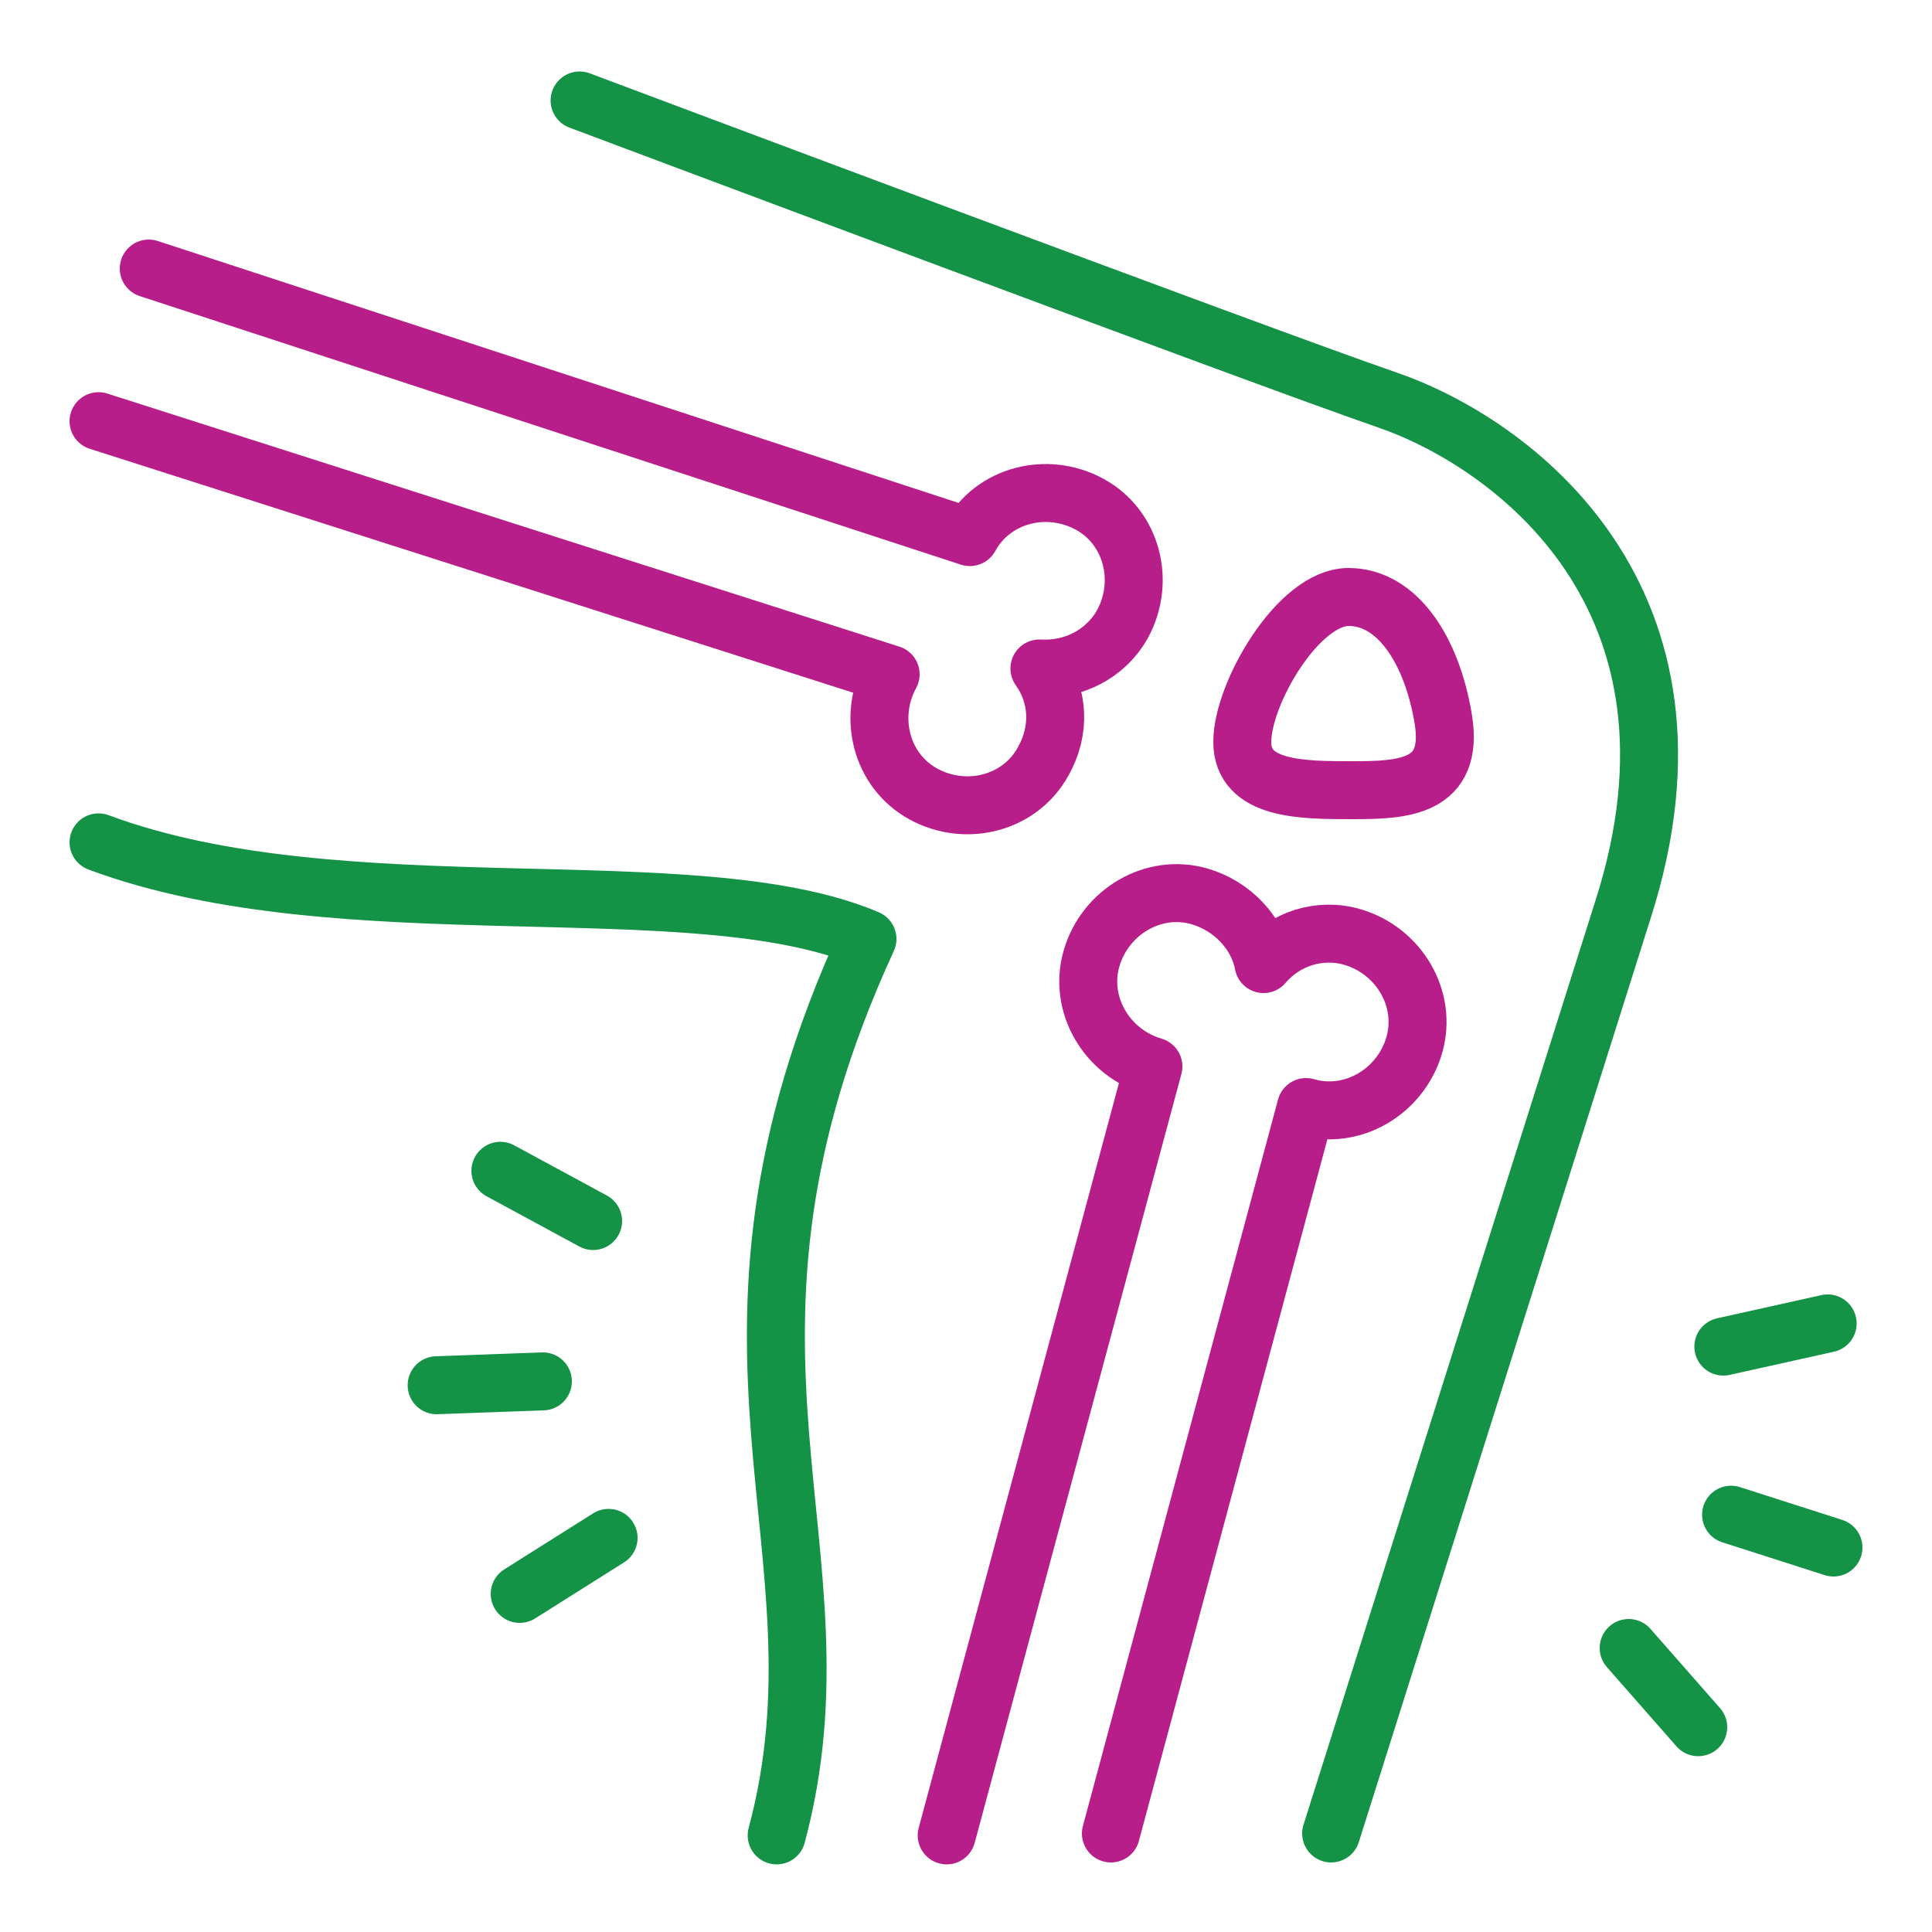 <?xml version="1.0" encoding="UTF-8"?>
<svg id="Layer_1" xmlns="http://www.w3.org/2000/svg" version="1.1" viewBox="0 0 100 100">
  <!-- Generator: Adobe Illustrator 29.0.0, SVG Export Plug-In . SVG Version: 2.1.0 Build 186)  -->
  <defs>
    <style>
      .st0 {
        stroke: #b81e8a;
      }

      .st0, .st1 {
        fill: none;
        stroke-linecap: round;
        stroke-linejoin: round;
        stroke-width: 3px;
      }

      .st2 {
        fill: #b71e8b;
      }

      .st2, .st3 {
        display: none;
      }

      .st3 {
        fill: #139247;
      }

      .st1 {
        stroke: #149246;
      }
    </style>
  </defs>
  <g>
    <path class="st0" d="M49,95l10.7-39.8c-2.4-.7-3.9-3.2-3.2-5.6.7-2.4,3.2-3.9,5.6-3.2,1.7.5,3,1.9,3.3,3.5,1.1-1.3,2.9-1.9,4.6-1.4,2.4.7,3.9,3.2,3.2,5.6-.7,2.4-3.2,3.9-5.6,3.2l-10.1,37.6"/>
    <path class="st0" d="M5.1,21.8l41,13.1c-1.2,2.2-.5,5,1.7,6.2,2.2,1.2,5,.5,6.2-1.7.9-1.6.8-3.4-.2-4.8,1.7.1,3.4-.7,4.3-2.3,1.2-2.2.5-5-1.7-6.2s-5-.5-6.2,1.7L7.7,13.9"/>
    <path class="st1" d="M30,5.2s35.4,13.3,41.8,15.5,17.4,10.2,12.2,26.4l-15.1,47.8"/>
    <path class="st1" d="M5.1,43.6c12.6,4.7,30.9,1.2,39.8,5-9.8,21.3-.7,31.5-4.7,46.4"/>
    <path class="st0" d="M69.8,30.9c2.5,0,4.3,2.7,4.9,6.3s-2.1,3.7-4.7,3.7-5.7,0-5.7-2.5,2.9-7.5,5.5-7.5Z"/>
    <line class="st1" x1="89.6" y1="78.4" x2="94.9" y2="80.1"/>
    <line class="st1" x1="89.2" y1="69.7" x2="94.6" y2="68.5"/>
    <line class="st1" x1="84.3" y1="85.3" x2="87.9" y2="89.4"/>
    <line class="st1" x1="28.1" y1="71.5" x2="22.6" y2="71.7"/>
    <line class="st1" x1="30.7" y1="63.2" x2="25.9" y2="60.6"/>
    <line class="st1" x1="31.5" y1="79.6" x2="26.9" y2="82.5"/>
  </g>
  <path class="st3" d="M195.6,5.1c-5.2-2.9-11.2-4.5-17.2-4.5s-13,1.8-18.6,5.3c-10.7,6.6-17,18.1-17,30.7h0c0,0-8,14.2-8,14.2-1,1.4-1.2,3.2-.5,4.8.7,1.6,2.2,2.5,3.9,2.6l4.2.8v9.4c0,5.5,4.5,10,9.9,10h9v11.2c0,1.2,1,2.1,2.1,2.1h37.2c1.2,0,2.1-1,2.1-2.1v-8.6c0-9.5,2.4-18.8,6.8-26.8,3-5.3,4.5-11.4,4.5-17.6,0-13.1-7.1-25.2-18.5-31.5h0ZM205.8,52.2c-4.8,8.6-7.3,18.6-7.3,28.9v6.5h-32.9v-11.2c0-1.2-1-2.1-2.1-2.1h-11.1c-3.1,0-5.7-2.6-5.7-5.8v-11.1c0-1-.7-1.9-1.7-2.1l-6-1.2c-.1,0-.3,0-.4,0s-.2,0-.3-.2c0-.1,0-.3,0-.4,0,0,.1-.2.2-.3l8.4-14.7c.2-.3.3-.7.3-1.1v-.3c0,0,0-.2,0-.3,0-11.1,5.6-21.3,15-27.1,4.9-3,10.6-4.7,16.4-4.7s10.5,1.4,15.1,3.9c10,5.6,16.3,16.3,16.3,27.8s-1.4,10.8-4,15.5Z"/>
  <path class="st2" d="M199.3,22.2c0,0,0-.2,0-.3,0-5-4.1-9.1-9.1-9.1s-2,.2-2.9.5c-1.5-2-3.9-3.2-6.6-3.2s-2.6.3-3.7.9c-1.4-.7-3-1.1-4.6-1.1-4.5,0-8.3,3.1-9.5,7.3-5.5,1-9.8,5.8-9.8,11.6s5.3,11.8,11.8,11.8h5.4c1.1,1.1,2.6,1.7,4.3,1.7h2v4.3c0,4.6,3.7,8.4,8.4,8.4h0c.2,0,.3.1.3.3v4.8c0,.8.7,1.5,1.5,1.5s1.5-.7,1.5-1.5v-4.8c0-1.8-1.5-3.3-3.3-3.3h0c-2.9,0-5.3-2.4-5.3-5.3v-4.3h3.4v3c0,1.8,1.5,3.3,3.3,3.3h0c2.9,0,5.3,2.4,5.3,5.3v6.2c0,.8.7,1.5,1.5,1.5s1.5-.7,1.5-1.5v-6.2c0-4.6-3.7-8.4-8.4-8.4h0c-.2,0-.3-.1-.3-.3v-3h9c0,0,.1,0,.2,0,0,0,.1,0,.2,0s.1,0,.2,0c5.5-.5,9.7-5,9.7-10.4s-2.3-7.7-5.9-9.5h0ZM195.1,38s0,0,0,0c0,0,0,0-.1,0h-20.4c-1.1,0-1.9-.9-1.9-1.9s.9-1.9,1.9-1.9h9c1.2,0,2.1-1,2.1-2.1s-1-2.1-2.1-2.1h-9c-3.4,0-6.2,2.8-6.2,6.2s0,.1,0,.2h-3.5c-4.2,0-7.5-3.4-7.5-7.5s3.3-7.4,7.4-7.5c1.1,0,2-.9,2.1-2,.2-2.9,2.7-5.1,5.6-5.1s2.3.4,3.3,1.1c.8.6,1.8.6,2.5,0,.7-.5,1.5-.8,2.4-.8,1.7,0,3.1,1,3.7,2.5.2.6.7,1.1,1.3,1.2s1.3.1,1.8-.2c.8-.5,1.7-.8,2.6-.8,2.7,0,4.8,2.2,4.8,4.8s0,.7-.1,1.1c-.3,1.1.4,2.2,1.4,2.5,2.7.8,4.6,3.3,4.6,6.2s-2.5,5.9-5.8,6.2Z"/>
</svg>